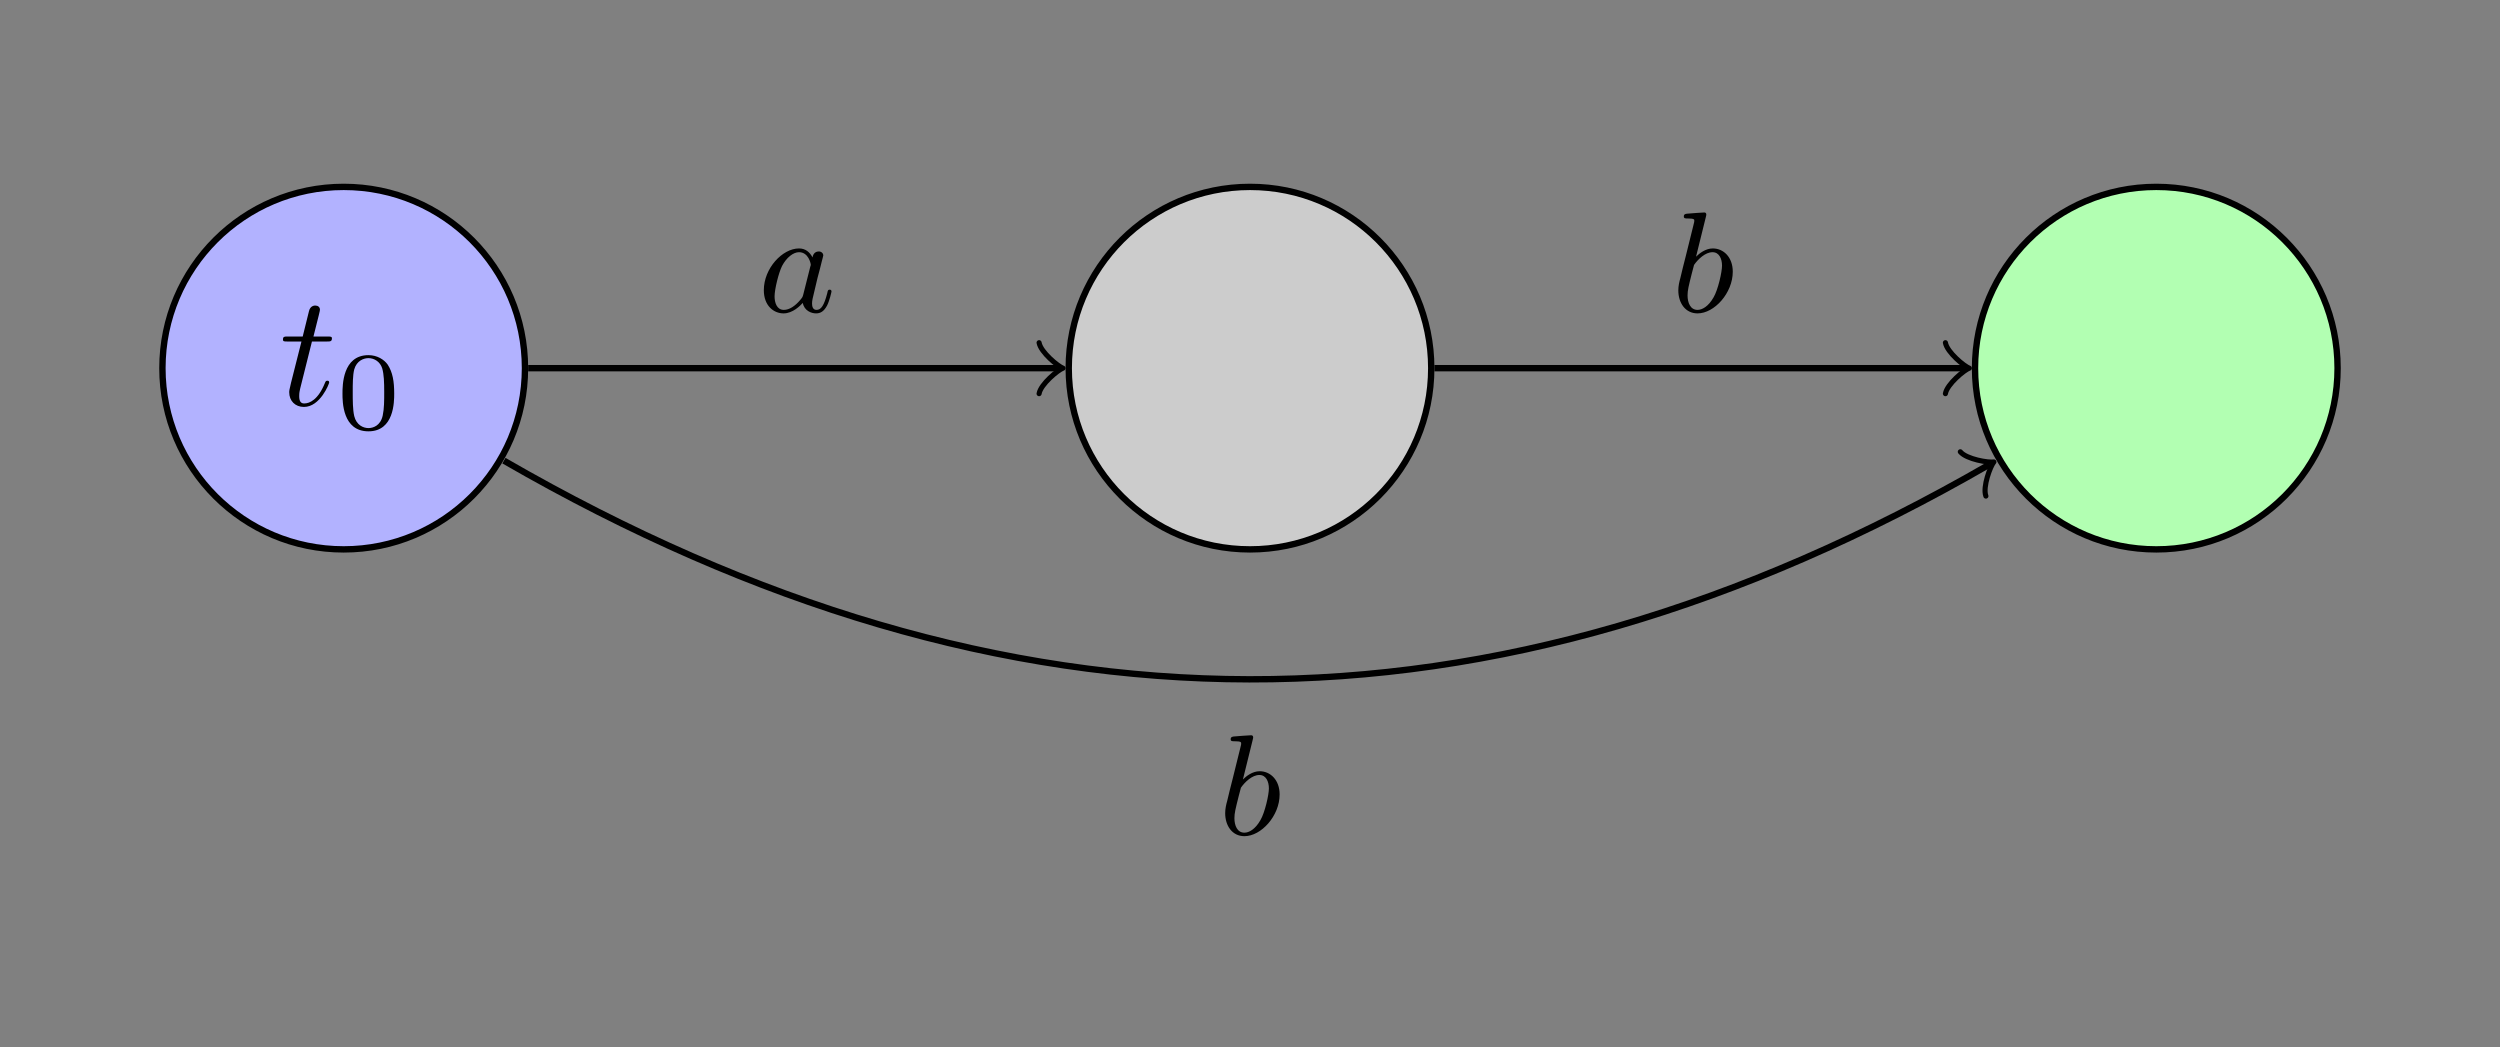 <svg xmlns="http://www.w3.org/2000/svg" xmlns:xlink="http://www.w3.org/1999/xlink" width="208.516" height="87.328" version="1.1" viewBox="0 0 156.387 65.496"><rect x="0" y="0" width="156.387" height="65.496" fill="#808080" stroke="none"/><defs><g><symbol id="glyph0-0" overflow="visible"><path stroke="none"/></symbol><symbol id="glyph0-1" overflow="visible"><path stroke="none" d="M 2.047 -3.984 L 2.984 -3.984 C 3.188 -3.984 3.297 -3.984 3.297 -4.188 C 3.297 -4.297 3.188 -4.297 3.016 -4.297 L 2.141 -4.297 C 2.5 -5.719 2.547 -5.906 2.547 -5.969 C 2.547 -6.141 2.422 -6.234 2.25 -6.234 C 2.219 -6.234 1.938 -6.234 1.859 -5.875 L 1.469 -4.297 L 0.531 -4.297 C 0.328 -4.297 0.234 -4.297 0.234 -4.109 C 0.234 -3.984 0.312 -3.984 0.516 -3.984 L 1.391 -3.984 C 0.672 -1.156 0.625 -0.984 0.625 -0.812 C 0.625 -0.266 1 0.109 1.547 0.109 C 2.562 0.109 3.125 -1.344 3.125 -1.422 C 3.125 -1.531 3.047 -1.531 3.016 -1.531 C 2.922 -1.531 2.906 -1.5 2.859 -1.391 C 2.438 -0.344 1.906 -0.109 1.562 -0.109 C 1.359 -0.109 1.25 -0.234 1.25 -0.562 C 1.25 -0.812 1.281 -0.875 1.312 -1.047 Z M 2.047 -3.984"/></symbol><symbol id="glyph1-0" overflow="visible"><path stroke="none"/></symbol><symbol id="glyph1-1" overflow="visible"><path stroke="none" d="M 3.594 -2.219 C 3.594 -2.984 3.5 -3.547 3.188 -4.031 C 2.969 -4.344 2.531 -4.625 1.984 -4.625 C 0.359 -4.625 0.359 -2.719 0.359 -2.219 C 0.359 -1.719 0.359 0.141 1.984 0.141 C 3.594 0.141 3.594 -1.719 3.594 -2.219 Z M 1.984 -0.062 C 1.656 -0.062 1.234 -0.25 1.094 -0.812 C 1 -1.219 1 -1.797 1 -2.312 C 1 -2.828 1 -3.359 1.094 -3.734 C 1.25 -4.281 1.688 -4.438 1.984 -4.438 C 2.359 -4.438 2.719 -4.203 2.844 -3.797 C 2.953 -3.422 2.969 -2.922 2.969 -2.312 C 2.969 -1.797 2.969 -1.281 2.875 -0.844 C 2.734 -0.203 2.266 -0.062 1.984 -0.062 Z M 1.984 -0.062"/></symbol><symbol id="glyph2-0" overflow="visible"><path stroke="none"/></symbol><symbol id="glyph2-1" overflow="visible"><path stroke="none" d="M 3.422 -3.406 C 3.25 -3.734 2.984 -3.969 2.578 -3.969 C 1.531 -3.969 0.375 -2.719 0.375 -1.359 C 0.375 -0.375 1 0.094 1.609 0.094 C 2.188 0.094 2.656 -0.391 2.812 -0.562 C 2.906 -0.062 3.359 0.094 3.641 0.094 C 3.906 0.094 4.125 -0.016 4.328 -0.391 C 4.484 -0.688 4.609 -1.25 4.609 -1.281 C 4.609 -1.328 4.578 -1.391 4.5 -1.391 C 4.391 -1.391 4.375 -1.344 4.344 -1.172 C 4.141 -0.391 3.953 -0.125 3.672 -0.125 C 3.438 -0.125 3.391 -0.344 3.391 -0.531 C 3.391 -0.703 3.438 -0.891 3.516 -1.203 L 3.734 -2.125 C 3.797 -2.344 3.969 -3.016 4 -3.156 C 4.031 -3.281 4.094 -3.5 4.094 -3.531 C 4.094 -3.672 3.969 -3.781 3.812 -3.781 C 3.688 -3.781 3.469 -3.719 3.422 -3.406 Z M 2.844 -1.094 C 2.797 -0.922 2.797 -0.922 2.656 -0.75 C 2.328 -0.359 1.969 -0.125 1.625 -0.125 C 1.188 -0.125 1.047 -0.578 1.047 -0.969 C 1.047 -1.406 1.297 -2.438 1.516 -2.875 C 1.797 -3.406 2.219 -3.734 2.578 -3.734 C 3.172 -3.734 3.312 -3.016 3.312 -2.953 C 3.312 -2.922 3.297 -2.859 3.281 -2.828 Z M 2.844 -1.094"/></symbol><symbol id="glyph2-2" overflow="visible"><path stroke="none" d="M 2.141 -5.922 C 2.172 -6.047 2.172 -6.062 2.172 -6.094 C 2.172 -6.172 2.125 -6.219 2.047 -6.219 C 1.922 -6.219 1.125 -6.156 0.953 -6.141 C 0.859 -6.125 0.766 -6.109 0.766 -5.969 C 0.766 -5.844 0.859 -5.844 1 -5.844 C 1.422 -5.844 1.422 -5.781 1.422 -5.703 C 1.422 -5.656 1.422 -5.625 1.359 -5.391 L 0.891 -3.5 C 0.766 -3 0.641 -2.531 0.547 -2.109 C 0.484 -1.891 0.422 -1.625 0.422 -1.344 C 0.422 -0.562 0.859 0.094 1.625 0.094 C 2.672 0.094 3.828 -1.172 3.828 -2.516 C 3.828 -3.422 3.25 -3.969 2.578 -3.969 C 2.125 -3.969 1.734 -3.656 1.531 -3.453 Z M 1.406 -2.938 C 1.656 -3.297 2.109 -3.734 2.562 -3.734 C 2.984 -3.734 3.156 -3.312 3.156 -2.891 C 3.156 -2.5 2.906 -1.375 2.625 -0.906 C 2.297 -0.328 1.906 -0.125 1.625 -0.125 C 1.172 -0.125 1 -0.578 1 -1.031 C 1 -1.344 1.062 -1.594 1.266 -2.406 Z M 1.406 -2.938"/></symbol></g></defs><g id="surface1"><path fill="#B2B2FF" fill-opacity="1" fill-rule="nonzero" stroke="#000" stroke-linecap="butt" stroke-linejoin="miter" stroke-miterlimit="10" stroke-opacity="1" stroke-width=".399" d="M 11.34 -0.001 C 11.34 6.26 6.262 11.339 0 11.339 C -6.262 11.339 -11.34 6.26 -11.34 -0.001 C -11.34 -6.263 -6.262 -11.337 0 -11.337 C 6.262 -11.337 11.34 -6.263 11.34 -0.001 Z M 11.34 -0.001" transform="matrix(1,0,0,-1,21.5,23.03)"/><g fill="#000" fill-opacity="1"><use x="17.467" y="25.347" xlink:href="#glyph0-1"/></g><g fill="#000" fill-opacity="1"><use x="21.065" y="26.841" xlink:href="#glyph1-1"/></g><path fill="#CCC" fill-opacity="1" fill-rule="nonzero" stroke="#000" stroke-linecap="butt" stroke-linejoin="miter" stroke-miterlimit="10" stroke-opacity="1" stroke-width=".399" d="M 68.031 -0.001 C 68.031 6.26 62.957 11.339 56.695 11.339 C 50.43 11.339 45.355 6.26 45.355 -0.001 C 45.355 -6.263 50.43 -11.337 56.695 -11.337 C 62.957 -11.337 68.031 -6.263 68.031 -0.001 Z M 68.031 -0.001" transform="matrix(1,0,0,-1,21.5,23.03)"/><path fill="#B2FFB2" fill-opacity="1" fill-rule="nonzero" stroke="#000" stroke-linecap="butt" stroke-linejoin="miter" stroke-miterlimit="10" stroke-opacity="1" stroke-width=".399" d="M 124.727 -0.001 C 124.727 6.26 119.648 11.339 113.387 11.339 C 107.125 11.339 102.047 6.26 102.047 -0.001 C 102.047 -6.263 107.125 -11.337 113.387 -11.337 C 119.648 -11.337 124.727 -6.263 124.727 -0.001 Z M 124.727 -0.001" transform="matrix(1,0,0,-1,21.5,23.03)"/><path fill="none" stroke="#000" stroke-linecap="butt" stroke-linejoin="miter" stroke-miterlimit="10" stroke-opacity="1" stroke-width=".399" d="M 11.539 -0.001 L 44.699 -0.001" transform="matrix(1,0,0,-1,21.5,23.03)"/><path fill="none" stroke="#000" stroke-linecap="round" stroke-linejoin="round" stroke-miterlimit="10" stroke-opacity="1" stroke-width=".319" d="M -1.197 1.593 C -1.096 0.995 0.002 0.1 0.299 -0.001 C 0.002 -0.099 -1.096 -0.997 -1.197 -1.595" transform="matrix(1,0,0,-1,66.197,23.03)"/><g fill="#000" fill-opacity="1"><use x="47.406" y="19.51" xlink:href="#glyph2-1"/></g><path fill="none" stroke="#000" stroke-linecap="butt" stroke-linejoin="miter" stroke-miterlimit="10" stroke-opacity="1" stroke-width=".399" d="M 68.23 -0.001 L 101.391 -0.001" transform="matrix(1,0,0,-1,21.5,23.03)"/><path fill="none" stroke="#000" stroke-linecap="round" stroke-linejoin="round" stroke-miterlimit="10" stroke-opacity="1" stroke-width=".319" d="M -1.196 1.593 C -1.094 0.995 -0 0.1 0.3 -0.001 C -0 -0.099 -1.094 -0.997 -1.196 -1.595" transform="matrix(1,0,0,-1,122.891,23.03)"/><g fill="#000" fill-opacity="1"><use x="104.565" y="19.51" xlink:href="#glyph2-2"/></g><path fill="none" stroke="#000" stroke-linecap="butt" stroke-linejoin="miter" stroke-miterlimit="10" stroke-opacity="1" stroke-width=".399" d="M 10.023 -5.786 C 41.547 -23.986 71.84 -23.986 102.965 -6.017" transform="matrix(1,0,0,-1,21.5,23.03)"/><path fill="none" stroke="#000" stroke-linecap="round" stroke-linejoin="round" stroke-miterlimit="10" stroke-opacity="1" stroke-width=".319" d="M -1.194 1.593 C -1.097 0.998 -0.001 0.1 0.3 -0.002 C 0.001 -0.099 -1.096 -0.995 -1.195 -1.594" transform="matrix(0.869,-0.502,-0.502,-0.869,124.465,29.047)"/><g fill="#000" fill-opacity="1"><use x="76.219" y="52.213" xlink:href="#glyph2-2"/></g></g></svg>